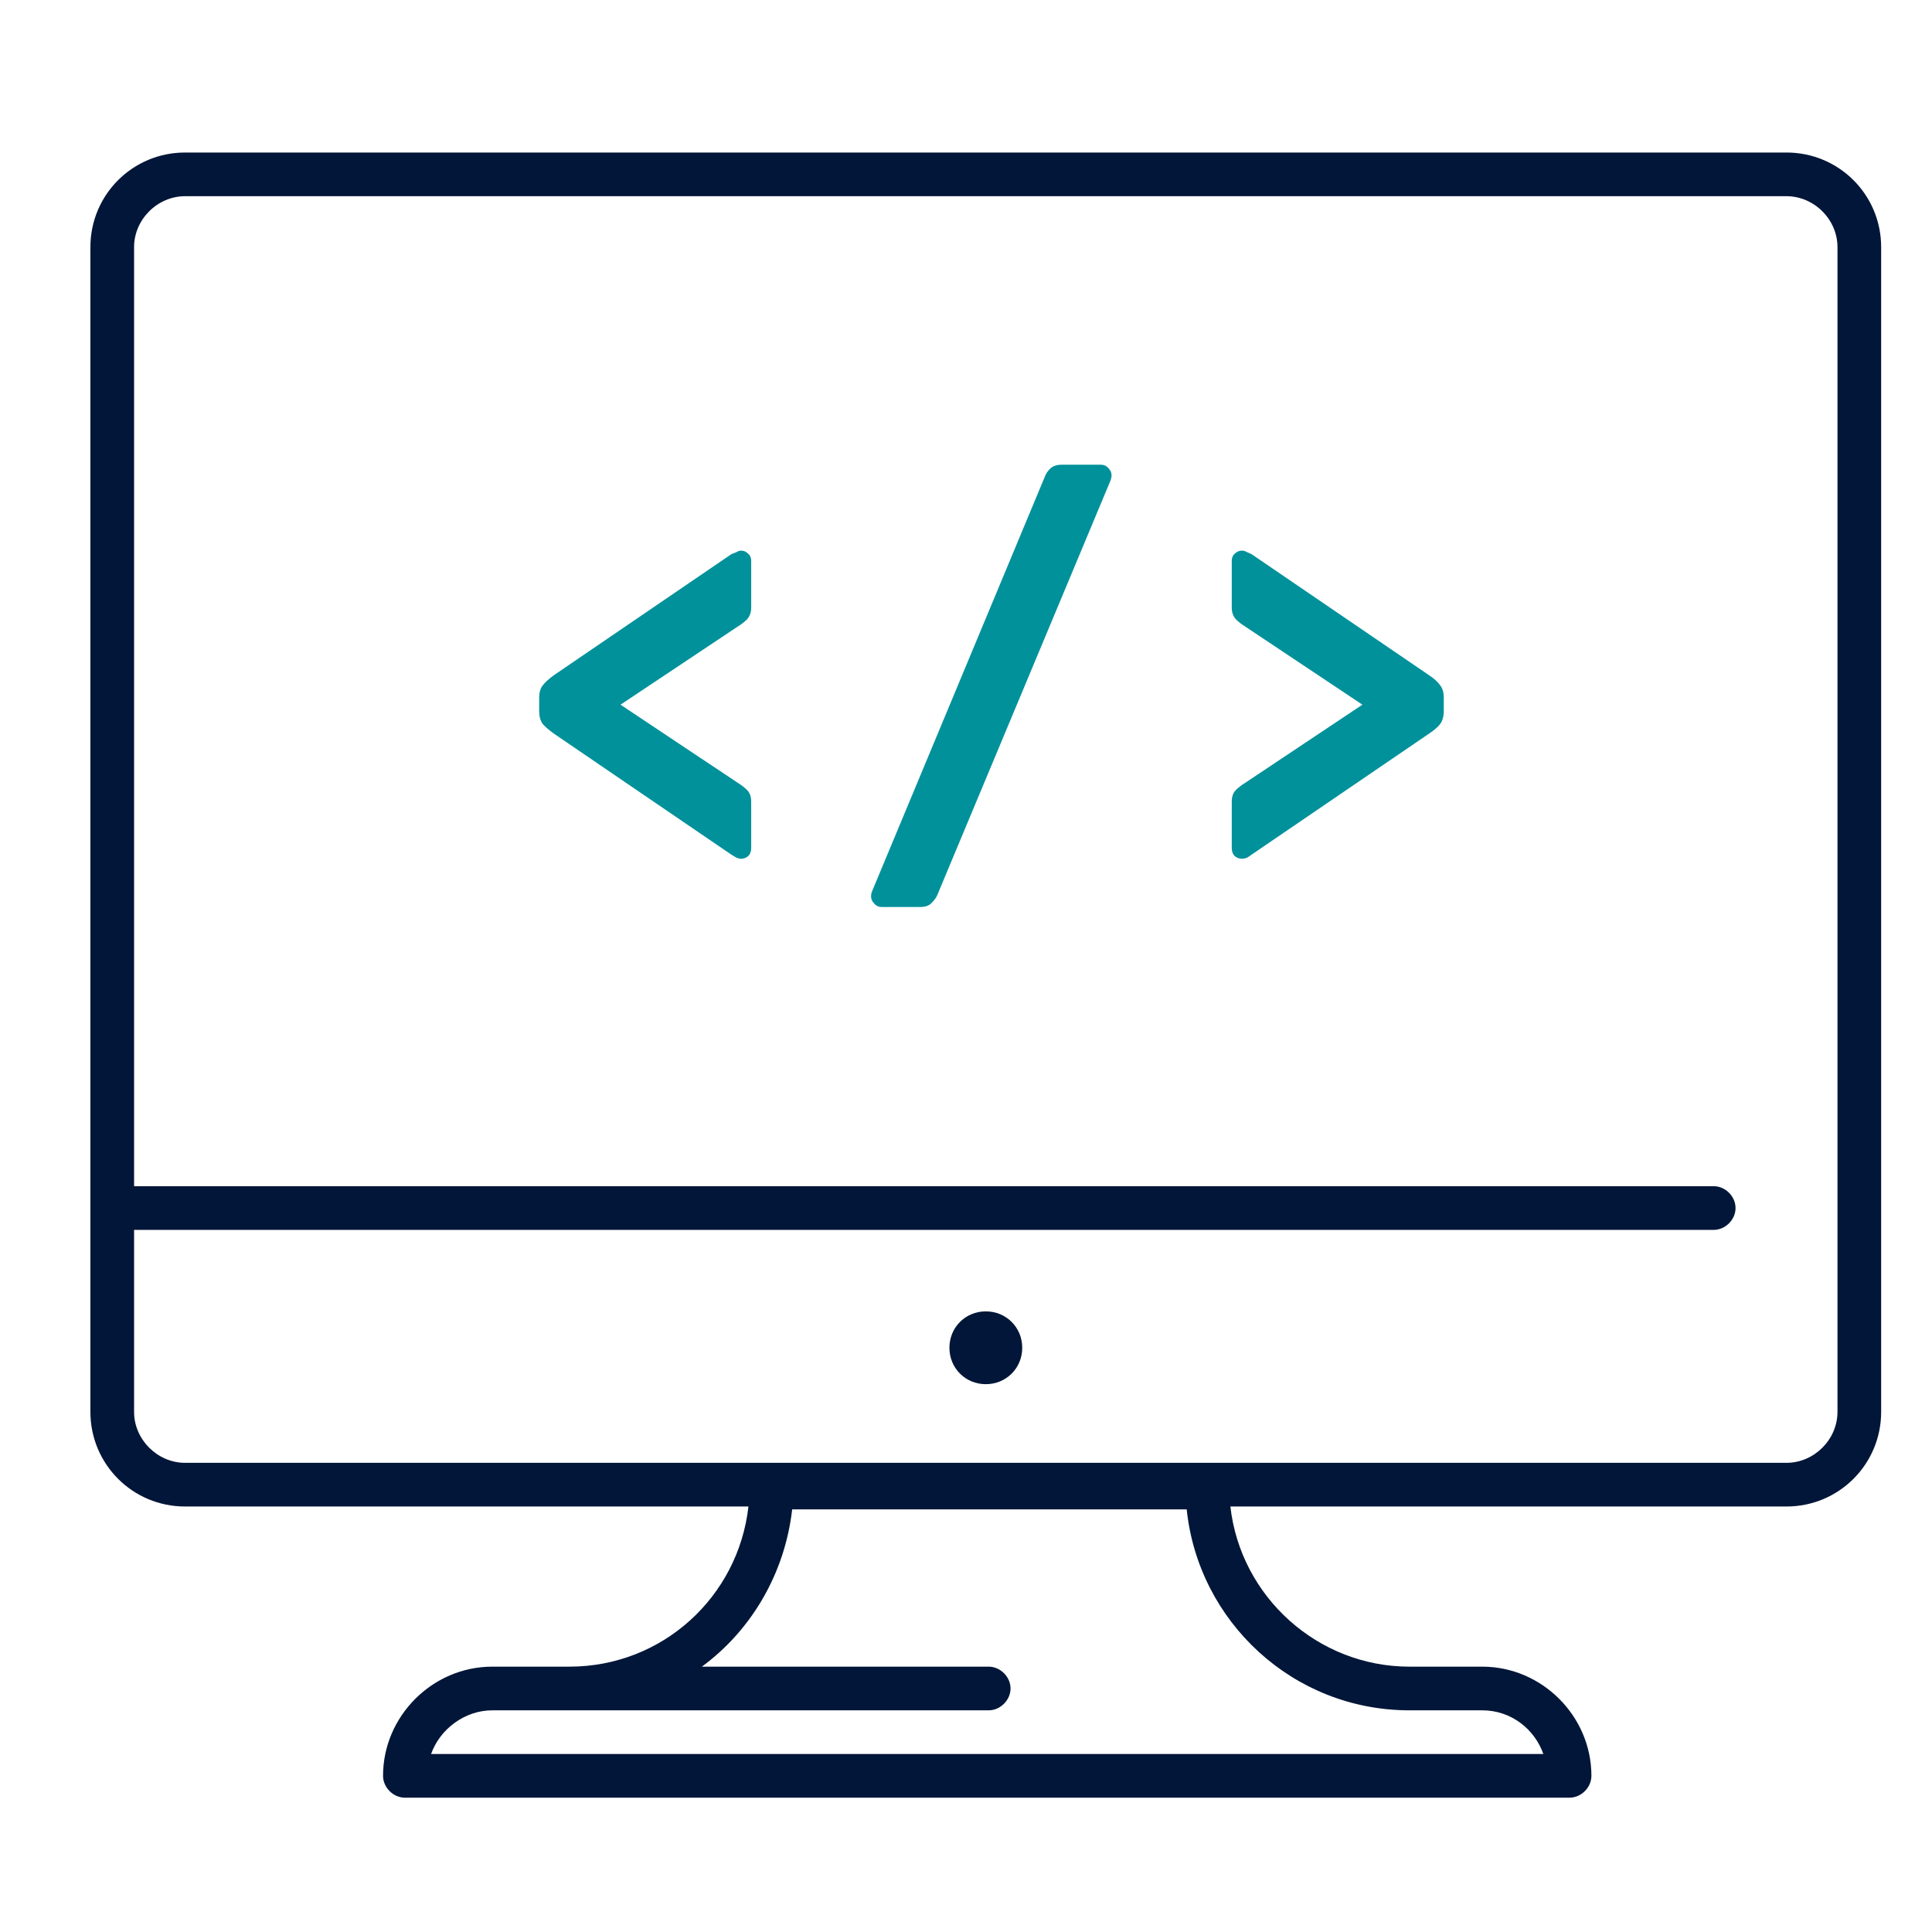 <svg width="38" height="38" viewBox="0 0 38 38" fill="none" xmlns="http://www.w3.org/2000/svg">
<rect width="38" height="38" fill="white"/>
<path d="M19.39 27.225C18.989 27.225 18.674 26.91 18.674 26.509C18.674 26.108 18.989 25.793 19.39 25.793C19.791 25.793 20.106 26.108 20.106 26.509C20.106 26.91 19.791 27.225 19.39 27.225Z" fill="#011638"/>
<path d="M35.138 3H3.64C2.609 3 1.778 3.83 1.778 4.861V27.769C1.778 28.8 2.609 29.631 3.64 29.631H14.721C14.521 31.406 13.032 32.781 11.199 32.781H9.997H9.682C8.508 32.781 7.534 33.754 7.534 34.928C7.534 35.157 7.734 35.358 7.964 35.358H30.872C31.101 35.358 31.301 35.157 31.301 34.928C31.301 33.754 30.328 32.781 29.154 32.781H28.896H27.98H27.722C25.918 32.781 24.4 31.406 24.2 29.631H35.138C36.169 29.631 37 28.8 37 27.769V4.861C37 3.83 36.169 3 35.138 3ZM27.722 33.64H27.98H28.61H29.154C29.726 33.64 30.184 34.012 30.356 34.499H8.479C8.651 34.012 9.138 33.64 9.682 33.64H9.997H11.199H19.446C19.675 33.64 19.876 33.439 19.876 33.21C19.876 32.981 19.675 32.781 19.446 32.781H13.805C14.779 32.065 15.437 30.948 15.581 29.688H23.341C23.57 31.893 25.431 33.64 27.722 33.64ZM36.141 27.769C36.141 28.314 35.682 28.772 35.138 28.772H3.64C3.096 28.772 2.637 28.314 2.637 27.769V24.19H33.706C33.936 24.19 34.136 23.99 34.136 23.761C34.136 23.531 33.936 23.331 33.706 23.331H2.637V4.861C2.637 4.317 3.096 3.859 3.64 3.859H35.138C35.682 3.859 36.141 4.317 36.141 4.861V27.769Z" fill="#011638"/>
<path d="M14.575 16.89C14.548 16.89 14.518 16.883 14.485 16.87C14.452 16.85 14.418 16.83 14.385 16.81L10.895 14.43C10.802 14.363 10.728 14.3 10.675 14.24C10.628 14.173 10.605 14.09 10.605 13.99V13.72C10.605 13.62 10.628 13.54 10.675 13.48C10.728 13.413 10.802 13.347 10.895 13.28L14.385 10.9C14.418 10.887 14.452 10.873 14.485 10.86C14.518 10.84 14.548 10.83 14.575 10.83C14.628 10.83 14.675 10.85 14.715 10.89C14.755 10.923 14.775 10.97 14.775 11.03V11.95C14.775 12.043 14.748 12.12 14.695 12.18C14.642 12.233 14.582 12.28 14.515 12.32L12.205 13.86L14.515 15.4C14.582 15.44 14.642 15.487 14.695 15.54C14.748 15.593 14.775 15.67 14.775 15.77V16.68C14.775 16.747 14.755 16.8 14.715 16.84C14.675 16.873 14.628 16.89 14.575 16.89ZM17.343 17.84C17.283 17.84 17.233 17.817 17.193 17.77C17.153 17.73 17.133 17.683 17.133 17.63C17.133 17.597 17.139 17.563 17.153 17.53L20.553 9.37C20.573 9.317 20.606 9.267 20.653 9.22C20.706 9.167 20.783 9.14 20.883 9.14H21.653C21.713 9.14 21.763 9.163 21.803 9.21C21.843 9.25 21.863 9.297 21.863 9.35C21.863 9.377 21.856 9.41 21.843 9.45L18.433 17.61C18.413 17.657 18.376 17.707 18.323 17.76C18.276 17.813 18.199 17.84 18.093 17.84H17.343ZM24.427 16.89C24.374 16.89 24.327 16.873 24.287 16.84C24.247 16.8 24.227 16.747 24.227 16.68V15.77C24.227 15.67 24.254 15.593 24.307 15.54C24.361 15.487 24.421 15.44 24.487 15.4L26.797 13.86L24.487 12.32C24.421 12.28 24.361 12.233 24.307 12.18C24.254 12.12 24.227 12.043 24.227 11.95V11.03C24.227 10.97 24.247 10.923 24.287 10.89C24.327 10.85 24.374 10.83 24.427 10.83C24.461 10.83 24.494 10.84 24.527 10.86C24.561 10.873 24.591 10.887 24.617 10.9L28.107 13.28C28.207 13.347 28.281 13.413 28.327 13.48C28.374 13.54 28.397 13.62 28.397 13.72V13.99C28.397 14.09 28.374 14.173 28.327 14.24C28.281 14.3 28.207 14.363 28.107 14.43L24.617 16.81C24.591 16.83 24.561 16.85 24.527 16.87C24.494 16.883 24.461 16.89 24.427 16.89Z" fill="#00919B"/>
</svg>
